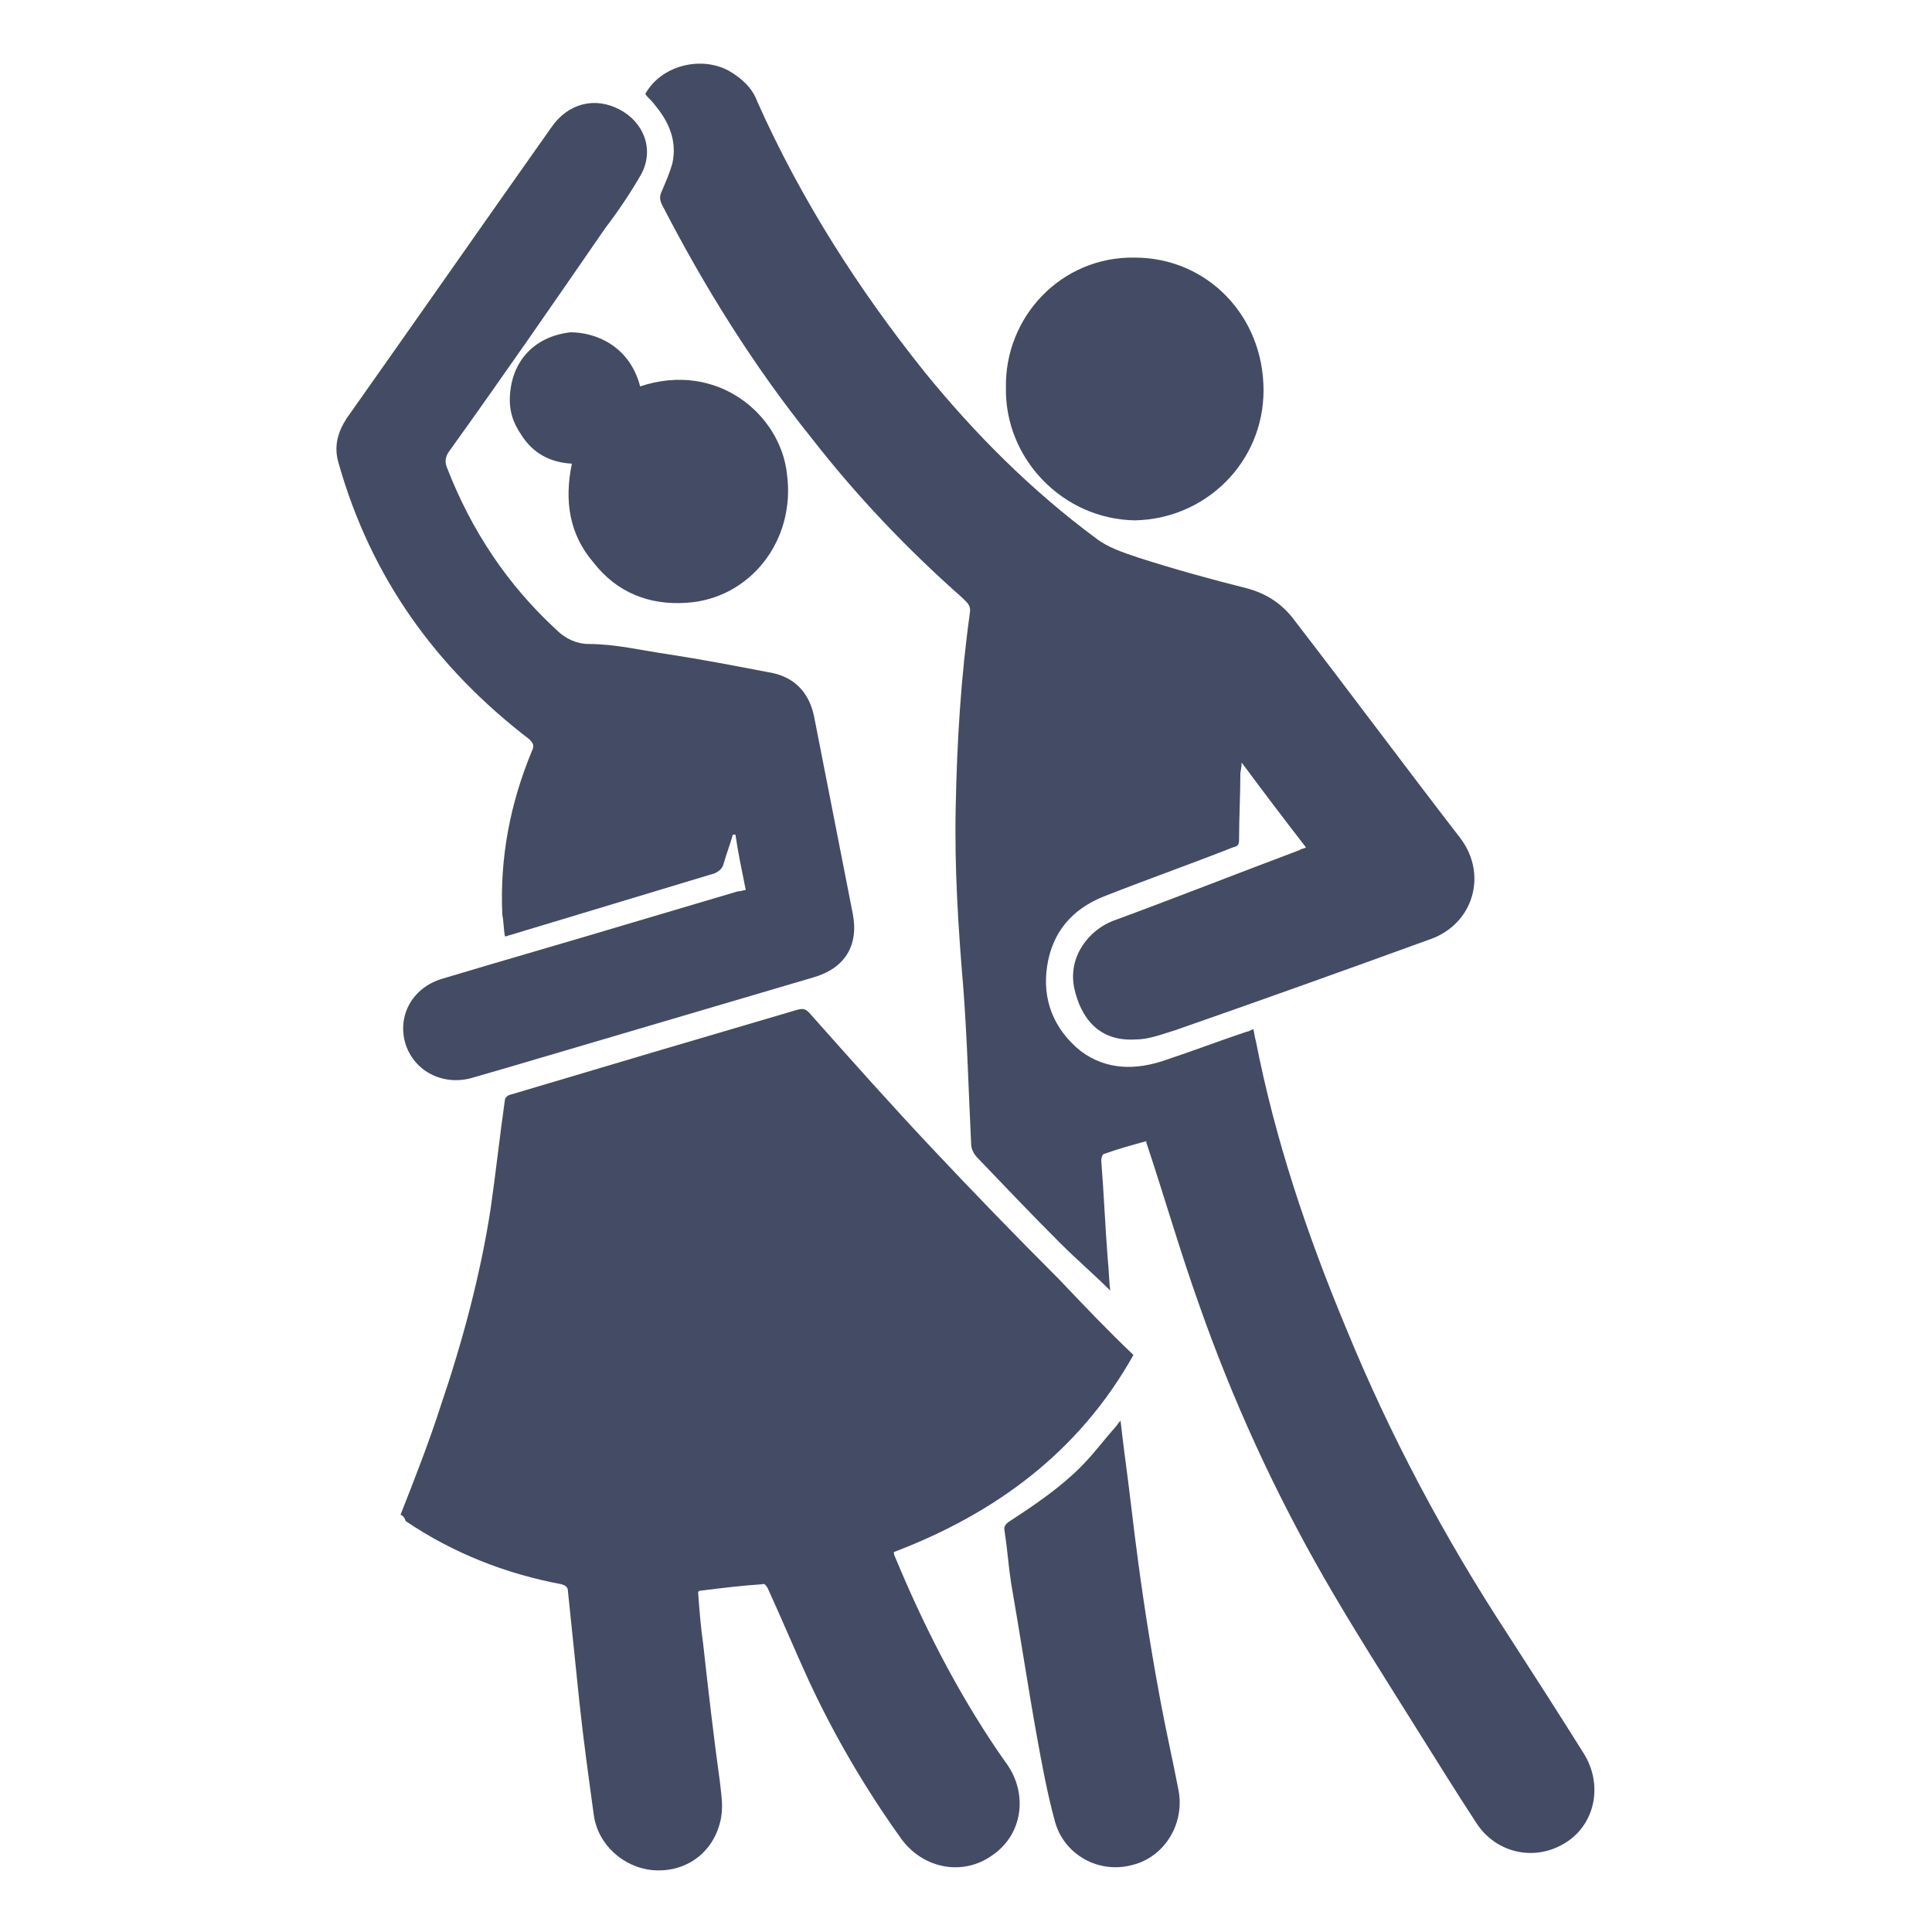 <?xml version="1.0" encoding="utf-8"?>
<!-- Generator: Adobe Illustrator 28.0.0, SVG Export Plug-In . SVG Version: 6.00 Build 0)  -->
<svg version="1.1" id="layer" xmlns="http://www.w3.org/2000/svg" xmlns:xlink="http://www.w3.org/1999/xlink" x="0px" y="0px"
	 viewBox="0 0 150 150" style="enable-background:new 0 0 150 150;" xml:space="preserve">
<style type="text/css">
	.st0{fill:#444B64;}
</style>
<path class="st0" d="M89,88.6c-1.1,0.3-2.2,0.6-3.3,1c-0.1,0-0.2,0.3-0.2,0.5c0.2,2.5,0.3,5,0.5,7.6c0.1,0.9,0.1,1.8,0.2,2.5
	c-1.2-1.2-2.6-2.4-3.9-3.7c-2.2-2.2-4.3-4.4-6.4-6.6c-0.3-0.3-0.5-0.7-0.5-1.1c-0.2-4-0.3-8-0.6-12c-0.4-4.7-0.7-9.4-0.6-14.1
	c0.1-5.1,0.4-10.1,1.1-15.1c0.1-0.6-0.2-0.8-0.6-1.2C70.4,42.6,66.5,38.5,63,34c-4.5-5.6-8.3-11.7-11.6-18.1c-0.2-0.4-0.2-0.7,0-1.1
	c0.3-0.7,0.6-1.4,0.8-2.1c0.4-1.8-0.3-3.3-1.4-4.6c-0.2-0.3-0.5-0.5-0.7-0.8c1.2-2.2,4.3-3,6.5-1.8c1,0.6,1.8,1.3,2.2,2.4
	c3.4,7.6,7.8,14.5,13,21c3.9,4.8,8.3,9.2,13.3,12.9c0.9,0.7,2.1,1.1,3.3,1.5c2.8,0.9,5.7,1.7,8.5,2.4c1.4,0.4,2.5,1.1,3.4,2.2
	c4.4,5.7,8.7,11.5,13.1,17.2c2.1,2.8,1,6.6-2.3,7.8c-6.6,2.4-13.3,4.8-19.9,7.1c-1,0.3-2,0.7-3,0.7c-2.9,0.2-4.3-1.7-4.8-4
	c-0.5-2.5,1.2-4.5,3-5.2c4.9-1.8,9.7-3.7,14.5-5.5c0.1-0.1,0.3-0.1,0.5-0.2c-1.7-2.2-3.3-4.3-5-6.6c0,0.4-0.1,0.7-0.1,0.9
	c0,1.7-0.1,3.4-0.1,5.1c0,0.4-0.1,0.5-0.5,0.6c-3.3,1.3-6.7,2.5-10,3.8c-2.5,1-4,2.8-4.4,5.4c-0.4,2.6,0.5,4.9,2.6,6.6
	c2,1.5,4.3,1.5,6.6,0.7c2.1-0.7,4.2-1.5,6.3-2.2c0.1,0,0.3-0.1,0.5-0.2c0.1,0.3,0.1,0.6,0.2,0.9c1.5,7.7,4,15.1,7,22.3
	c3.4,8.3,7.6,16.2,12.5,23.7c2,3.1,4,6.2,6,9.4c1.4,2.3,0.9,5.2-1.2,6.7c-2.4,1.7-5.6,1.1-7.2-1.4c-1.5-2.3-3-4.7-4.5-7.1
	c-2.5-4-5-7.9-7.3-11.9c-3.9-6.8-7.1-13.8-9.7-21.2c-1.5-4.2-2.7-8.4-4.1-12.6C89,88.8,89,88.7,89,88.6z"/>
<path class="st0" d="M31.1,117.6c1.1-2.8,2.2-5.6,3.1-8.4c1.7-5,3.1-10.2,3.9-15.4c0.4-2.8,0.7-5.6,1.1-8.4c0-0.2,0.3-0.4,0.4-0.4
	c3.7-1.1,7.4-2.2,11.1-3.3c3.7-1.1,7.5-2.2,11.2-3.3c0.4-0.1,0.6-0.1,0.9,0.2c3.2,3.6,6.4,7.2,9.7,10.7c3.2,3.4,6.4,6.7,9.7,10
	c1.9,2,3.8,4,5.8,5.9c-4.2,7.5-10.7,12.3-18.6,15.3c0,0.1,0,0.2,0.1,0.4c2.2,5.3,4.8,10.4,8,15.1c0.2,0.3,0.5,0.7,0.7,1
	c1.6,2.3,1.2,5.4-1.1,7c-2.3,1.7-5.4,1.1-7.1-1.2c-2.8-3.9-5.2-8-7.2-12.3c-1.1-2.4-2.1-4.8-3.2-7.2c-0.1-0.2-0.3-0.4-0.4-0.3
	c-1.6,0.1-3.2,0.3-4.8,0.5c-0.1,0-0.1,0-0.2,0.1c0.1,1.4,0.2,2.7,0.4,4.1c0.4,3.6,0.8,7.1,1.3,10.7c0.1,1,0.3,2,0,3.1
	c-0.6,2.4-2.7,3.9-5.2,3.7c-2.3-0.2-4.3-2-4.6-4.3c-0.4-2.9-0.8-5.8-1.1-8.6c-0.3-2.9-0.6-5.8-0.9-8.7c0-0.4-0.2-0.5-0.5-0.6
	c-4.3-0.8-8.4-2.4-12.1-4.9C31.4,117.8,31.3,117.7,31.1,117.6C31.2,117.6,31.1,117.6,31.1,117.6z"/>
<path class="st0" d="M57.9,69.1c-0.3-1.5-0.6-2.9-0.8-4.3c-0.1,0-0.1,0-0.2,0c-0.2,0.7-0.5,1.5-0.7,2.2c-0.1,0.4-0.3,0.6-0.7,0.8
	c-5.3,1.6-10.6,3.2-15.9,4.8c-0.1,0-0.2,0.1-0.4,0.1c-0.1-0.6-0.1-1.2-0.2-1.7c-0.2-4.4,0.6-8.6,2.3-12.7c0.2-0.4,0.1-0.6-0.2-0.9
	C33.8,51.8,28.8,44.8,26.3,36c-0.4-1.3-0.1-2.4,0.6-3.5C32.2,25,37.5,17.4,42.8,9.9c1.3-1.9,3.4-2.4,5.3-1.4c1.9,1,2.7,3.1,1.7,5
	C49,14.9,48,16.4,47,17.7C43,23.5,39,29.3,34.9,35c-0.3,0.4-0.4,0.8-0.2,1.3c1.9,4.9,4.7,9.1,8.5,12.6c0.7,0.7,1.6,1.1,2.5,1.1
	c2.1,0,4.1,0.5,6.2,0.8c2.6,0.4,5.2,0.9,7.8,1.4c1.9,0.3,3.1,1.5,3.5,3.4c1,5.1,2,10.2,3,15.3c0.5,2.5-0.6,4.3-3.1,5
	c-7.8,2.3-15.6,4.6-23.4,6.9c-1,0.3-2.1,0.6-3.1,0.9c-2.2,0.6-4.4-0.5-5.1-2.6c-0.7-2.2,0.5-4.4,2.8-5.1c5-1.5,9.9-2.9,14.9-4.4
	c2.7-0.8,5.4-1.6,8.1-2.4C57.6,69.2,57.7,69.1,57.9,69.1z"/>
<path class="st0" d="M78.1,30.1c-0.1-5.5,4.3-10.2,10-10.1c5.6,0,10,4.5,10,10.3c0,5.6-4.5,10-10,10.1C82.5,40.3,78,35.6,78.1,30.1z
	"/>
<path class="st0" d="M49.7,30c6-2,10.9,2.2,11.4,6.8c0.7,5.2-2.9,9.7-7.8,10c-2.9,0.2-5.4-0.8-7.2-3.1c-1.9-2.2-2.3-4.8-1.7-7.7
	c-1.7-0.1-3-0.8-3.9-2.2c-0.7-1-1-2-0.9-3.2c0.2-2.7,2-4.5,4.7-4.8C46.3,25.8,48.9,26.9,49.7,30z"/>
<path class="st0" d="M87,110.3c0.1,0.9,0.2,1.7,0.3,2.5c0.4,2.9,0.7,5.8,1.1,8.7c0.5,3.7,1.1,7.4,1.8,11.1c0.4,2.1,0.9,4.3,1.3,6.4
	c0.5,2.6-1.1,5.2-3.6,5.8c-2.6,0.7-5.3-0.8-6-3.4c-0.6-2.2-1-4.4-1.4-6.6c-0.7-3.9-1.3-7.9-2-11.9c-0.2-1.3-0.3-2.7-0.5-4
	c-0.1-0.4,0.1-0.6,0.4-0.8c2-1.3,3.9-2.6,5.5-4.2c1-1,1.8-2.1,2.7-3.1C86.7,110.7,86.8,110.5,87,110.3z"/>
</svg>
